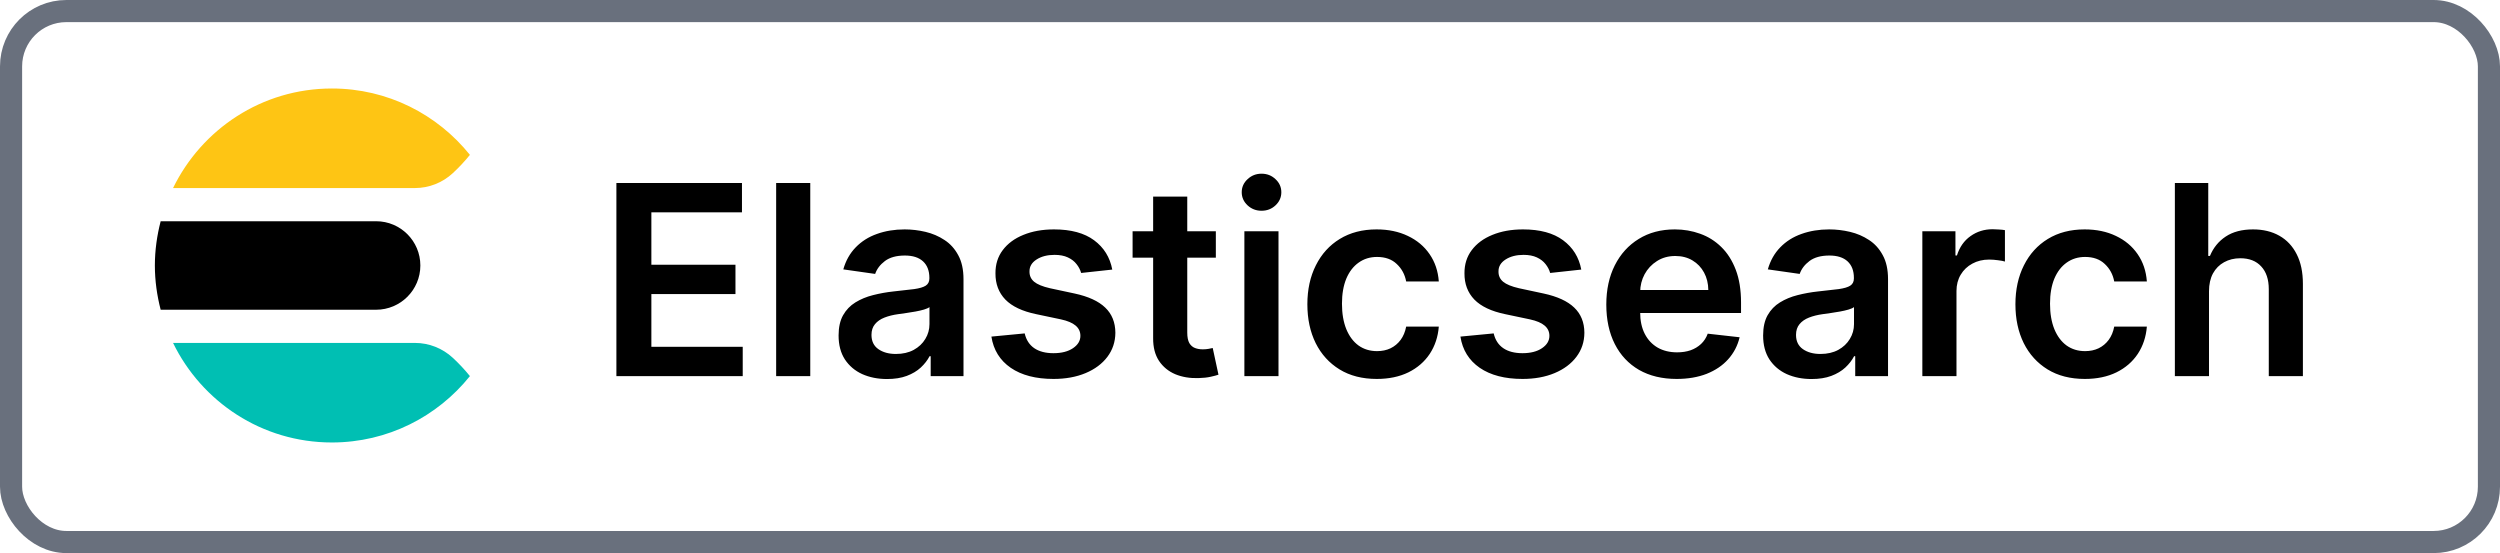 <svg width="113" height="25" viewBox="0 0 113 25" fill="none" xmlns="http://www.w3.org/2000/svg">
<g clip-path="url(#clip0_4_44)">
<path fill-rule="evenodd" clip-rule="evenodd" d="M7 12C7 12.692 7.097 13.36 7.262 14H17C18.105 14 19 13.104 19 12C19 10.896 18.105 10 17 10H7.262C7.097 10.64 7 11.308 7 12Z" fill="black"/>
<path fill-rule="evenodd" clip-rule="evenodd" d="M20.462 7.831C20.741 7.573 21.001 7.297 21.24 7C19.773 5.173 17.525 4 15 4C11.839 4 9.119 5.839 7.822 8.5H18.755C19.388 8.5 19.997 8.26 20.462 7.831Z" fill="#FEC514"/>
<path fill-rule="evenodd" clip-rule="evenodd" d="M18.755 15.5H7.822C9.12 18.162 11.839 20 15 20C17.525 20 19.773 18.827 21.24 17C21.001 16.704 20.741 16.427 20.462 16.169C19.997 15.74 19.388 15.5 18.755 15.5Z" fill="#00BFB3"/>
</g>
<path d="M27.861 17V8.273H33.537V9.598H29.442V11.967H33.243V13.293H29.442V15.675H33.571V17H27.861ZM36.624 8.273V17H35.082V8.273H36.624ZM40.094 17.132C39.679 17.132 39.306 17.058 38.973 16.91C38.644 16.76 38.383 16.538 38.189 16.246C37.999 15.953 37.904 15.592 37.904 15.163C37.904 14.794 37.972 14.489 38.108 14.247C38.245 14.006 38.431 13.812 38.666 13.668C38.902 13.523 39.168 13.413 39.463 13.339C39.762 13.263 40.07 13.207 40.388 13.173C40.772 13.133 41.083 13.098 41.321 13.067C41.56 13.033 41.733 12.982 41.841 12.913C41.952 12.842 42.008 12.733 42.008 12.585V12.56C42.008 12.239 41.912 11.99 41.722 11.814C41.532 11.638 41.258 11.55 40.9 11.55C40.522 11.55 40.222 11.632 40 11.797C39.782 11.962 39.634 12.156 39.557 12.381L38.117 12.176C38.23 11.778 38.418 11.446 38.679 11.179C38.941 10.909 39.26 10.707 39.638 10.574C40.016 10.438 40.434 10.369 40.891 10.369C41.206 10.369 41.52 10.406 41.833 10.48C42.145 10.554 42.431 10.676 42.689 10.847C42.948 11.014 43.155 11.243 43.311 11.533C43.471 11.822 43.55 12.185 43.55 12.619V17H42.067V16.101H42.016C41.922 16.283 41.79 16.453 41.62 16.612C41.452 16.768 41.24 16.895 40.985 16.991C40.732 17.085 40.435 17.132 40.094 17.132ZM40.495 15.999C40.804 15.999 41.073 15.938 41.3 15.815C41.527 15.69 41.702 15.526 41.824 15.321C41.949 15.117 42.012 14.893 42.012 14.652V13.881C41.963 13.921 41.881 13.957 41.765 13.992C41.651 14.026 41.523 14.055 41.381 14.081C41.239 14.107 41.098 14.129 40.959 14.149C40.82 14.169 40.699 14.186 40.597 14.2C40.367 14.232 40.161 14.283 39.979 14.354C39.797 14.425 39.654 14.524 39.549 14.652C39.444 14.777 39.391 14.939 39.391 15.138C39.391 15.422 39.495 15.636 39.702 15.781C39.909 15.926 40.174 15.999 40.495 15.999ZM50.275 12.185L48.868 12.338C48.828 12.196 48.759 12.062 48.659 11.938C48.563 11.812 48.432 11.712 48.267 11.635C48.103 11.558 47.901 11.52 47.662 11.52C47.341 11.52 47.071 11.589 46.853 11.729C46.637 11.868 46.53 12.048 46.533 12.27C46.53 12.46 46.6 12.615 46.742 12.734C46.887 12.854 47.125 12.952 47.458 13.028L48.574 13.267C49.194 13.401 49.654 13.612 49.955 13.902C50.259 14.192 50.412 14.571 50.415 15.04C50.412 15.452 50.291 15.815 50.053 16.131C49.817 16.443 49.489 16.688 49.069 16.864C48.648 17.04 48.165 17.128 47.62 17.128C46.819 17.128 46.174 16.96 45.685 16.625C45.196 16.287 44.905 15.817 44.811 15.214L46.316 15.07C46.384 15.365 46.529 15.588 46.75 15.739C46.972 15.889 47.26 15.964 47.615 15.964C47.982 15.964 48.276 15.889 48.498 15.739C48.722 15.588 48.834 15.402 48.834 15.18C48.834 14.993 48.762 14.838 48.617 14.716C48.475 14.594 48.253 14.5 47.952 14.435L46.836 14.2C46.208 14.07 45.743 13.849 45.442 13.54C45.141 13.227 44.992 12.832 44.995 12.355C44.992 11.952 45.101 11.602 45.323 11.307C45.547 11.008 45.858 10.778 46.256 10.617C46.657 10.452 47.118 10.369 47.641 10.369C48.408 10.369 49.012 10.533 49.452 10.859C49.895 11.186 50.169 11.628 50.275 12.185ZM54.956 10.454V11.648H51.193V10.454H54.956ZM52.122 8.886H53.664V15.031C53.664 15.239 53.696 15.398 53.758 15.508C53.824 15.617 53.909 15.69 54.014 15.73C54.119 15.77 54.235 15.79 54.363 15.79C54.46 15.79 54.548 15.783 54.627 15.768C54.71 15.754 54.772 15.742 54.815 15.73L55.075 16.936C54.992 16.965 54.875 16.996 54.721 17.03C54.571 17.064 54.386 17.084 54.167 17.09C53.781 17.101 53.433 17.043 53.123 16.915C52.814 16.784 52.568 16.582 52.386 16.31C52.207 16.037 52.119 15.696 52.122 15.287V8.886ZM56.246 17V10.454H57.788V17H56.246ZM57.021 9.526C56.777 9.526 56.567 9.445 56.391 9.283C56.215 9.118 56.126 8.92 56.126 8.69C56.126 8.457 56.215 8.26 56.391 8.098C56.567 7.933 56.777 7.851 57.021 7.851C57.269 7.851 57.479 7.933 57.652 8.098C57.828 8.26 57.916 8.457 57.916 8.69C57.916 8.92 57.828 9.118 57.652 9.283C57.479 9.445 57.269 9.526 57.021 9.526ZM62.23 17.128C61.576 17.128 61.015 16.984 60.547 16.697C60.081 16.41 59.721 16.014 59.468 15.508C59.218 15 59.093 14.415 59.093 13.753C59.093 13.088 59.221 12.501 59.477 11.993C59.733 11.482 60.093 11.084 60.559 10.8C61.028 10.513 61.582 10.369 62.221 10.369C62.752 10.369 63.223 10.467 63.632 10.663C64.044 10.857 64.372 11.131 64.616 11.486C64.86 11.838 65 12.25 65.034 12.722H63.559C63.5 12.406 63.358 12.143 63.133 11.933C62.912 11.72 62.615 11.614 62.242 11.614C61.927 11.614 61.65 11.699 61.412 11.869C61.173 12.037 60.987 12.278 60.853 12.594C60.723 12.909 60.657 13.287 60.657 13.727C60.657 14.173 60.723 14.557 60.853 14.878C60.984 15.196 61.167 15.442 61.403 15.615C61.642 15.786 61.922 15.871 62.242 15.871C62.47 15.871 62.673 15.828 62.852 15.743C63.034 15.655 63.186 15.528 63.308 15.364C63.43 15.199 63.514 14.999 63.559 14.763H65.034C64.997 15.226 64.86 15.636 64.625 15.994C64.389 16.349 64.068 16.628 63.662 16.829C63.255 17.028 62.778 17.128 62.23 17.128ZM71.474 12.185L70.067 12.338C70.028 12.196 69.958 12.062 69.859 11.938C69.762 11.812 69.631 11.712 69.467 11.635C69.302 11.558 69.1 11.52 68.862 11.52C68.54 11.52 68.271 11.589 68.052 11.729C67.836 11.868 67.729 12.048 67.732 12.27C67.729 12.46 67.799 12.615 67.941 12.734C68.086 12.854 68.325 12.952 68.657 13.028L69.773 13.267C70.393 13.401 70.853 13.612 71.154 13.902C71.458 14.192 71.612 14.571 71.614 15.04C71.612 15.452 71.491 15.815 71.252 16.131C71.016 16.443 70.688 16.688 70.268 16.864C69.847 17.04 69.364 17.128 68.819 17.128C68.018 17.128 67.373 16.96 66.884 16.625C66.396 16.287 66.104 15.817 66.011 15.214L67.515 15.07C67.583 15.365 67.728 15.588 67.95 15.739C68.171 15.889 68.46 15.964 68.815 15.964C69.181 15.964 69.475 15.889 69.697 15.739C69.921 15.588 70.033 15.402 70.033 15.18C70.033 14.993 69.961 14.838 69.816 14.716C69.674 14.594 69.452 14.5 69.151 14.435L68.035 14.2C67.407 14.07 66.942 13.849 66.641 13.54C66.34 13.227 66.191 12.832 66.194 12.355C66.191 11.952 66.3 11.602 66.522 11.307C66.746 11.008 67.058 10.778 67.455 10.617C67.856 10.452 68.317 10.369 68.84 10.369C69.607 10.369 70.211 10.533 70.651 10.859C71.094 11.186 71.369 11.628 71.474 12.185ZM75.784 17.128C75.128 17.128 74.561 16.991 74.084 16.719C73.609 16.443 73.244 16.054 72.989 15.551C72.733 15.046 72.605 14.45 72.605 13.766C72.605 13.092 72.733 12.501 72.989 11.993C73.247 11.482 73.608 11.084 74.071 10.8C74.534 10.513 75.078 10.369 75.703 10.369C76.106 10.369 76.487 10.435 76.845 10.565C77.206 10.693 77.524 10.892 77.8 11.162C78.078 11.432 78.297 11.776 78.456 12.193C78.615 12.608 78.695 13.102 78.695 13.676V14.149H73.329V13.109H77.216C77.213 12.814 77.149 12.551 77.024 12.321C76.899 12.088 76.724 11.905 76.5 11.771C76.278 11.638 76.02 11.571 75.724 11.571C75.409 11.571 75.132 11.648 74.894 11.801C74.655 11.952 74.469 12.151 74.335 12.398C74.204 12.642 74.138 12.911 74.135 13.203V14.111C74.135 14.492 74.204 14.818 74.344 15.091C74.483 15.361 74.678 15.568 74.928 15.713C75.178 15.855 75.47 15.926 75.805 15.926C76.03 15.926 76.233 15.895 76.415 15.832C76.597 15.767 76.754 15.672 76.888 15.547C77.021 15.422 77.122 15.267 77.19 15.082L78.631 15.244C78.54 15.625 78.367 15.957 78.111 16.241C77.858 16.523 77.534 16.741 77.139 16.898C76.744 17.051 76.293 17.128 75.784 17.128ZM81.883 17.132C81.468 17.132 81.095 17.058 80.762 16.91C80.433 16.76 80.171 16.538 79.978 16.246C79.788 15.953 79.693 15.592 79.693 15.163C79.693 14.794 79.761 14.489 79.897 14.247C80.034 14.006 80.22 13.812 80.456 13.668C80.691 13.523 80.957 13.413 81.252 13.339C81.551 13.263 81.859 13.207 82.177 13.173C82.561 13.133 82.872 13.098 83.11 13.067C83.349 13.033 83.522 12.982 83.63 12.913C83.741 12.842 83.796 12.733 83.796 12.585V12.56C83.796 12.239 83.701 11.99 83.511 11.814C83.321 11.638 83.046 11.55 82.689 11.55C82.311 11.55 82.011 11.632 81.789 11.797C81.571 11.962 81.423 12.156 81.346 12.381L79.906 12.176C80.019 11.778 80.207 11.446 80.468 11.179C80.73 10.909 81.049 10.707 81.427 10.574C81.805 10.438 82.223 10.369 82.68 10.369C82.995 10.369 83.309 10.406 83.622 10.48C83.934 10.554 84.22 10.676 84.478 10.847C84.737 11.014 84.944 11.243 85.1 11.533C85.26 11.822 85.339 12.185 85.339 12.619V17H83.856V16.101H83.805C83.711 16.283 83.579 16.453 83.409 16.612C83.241 16.768 83.029 16.895 82.774 16.991C82.521 17.085 82.224 17.132 81.883 17.132ZM82.284 15.999C82.593 15.999 82.862 15.938 83.089 15.815C83.316 15.69 83.491 15.526 83.613 15.321C83.738 15.117 83.801 14.893 83.801 14.652V13.881C83.752 13.921 83.67 13.957 83.554 13.992C83.44 14.026 83.312 14.055 83.17 14.081C83.028 14.107 82.887 14.129 82.748 14.149C82.609 14.169 82.488 14.186 82.386 14.2C82.156 14.232 81.95 14.283 81.768 14.354C81.586 14.425 81.443 14.524 81.338 14.652C81.233 14.777 81.18 14.939 81.18 15.138C81.18 15.422 81.284 15.636 81.491 15.781C81.698 15.926 81.963 15.999 82.284 15.999ZM86.89 17V10.454H88.386V11.546H88.454C88.573 11.168 88.778 10.876 89.068 10.672C89.36 10.464 89.694 10.361 90.069 10.361C90.154 10.361 90.25 10.365 90.355 10.374C90.463 10.379 90.552 10.389 90.623 10.403V11.822C90.558 11.8 90.454 11.78 90.312 11.763C90.173 11.743 90.038 11.733 89.907 11.733C89.626 11.733 89.373 11.794 89.149 11.916C88.927 12.036 88.752 12.202 88.625 12.415C88.497 12.628 88.433 12.874 88.433 13.152V17H86.89ZM94.234 17.128C93.58 17.128 93.019 16.984 92.55 16.697C92.085 16.41 91.725 16.014 91.472 15.508C91.222 15 91.097 14.415 91.097 13.753C91.097 13.088 91.225 12.501 91.481 11.993C91.737 11.482 92.097 11.084 92.563 10.8C93.032 10.513 93.586 10.369 94.225 10.369C94.756 10.369 95.227 10.467 95.636 10.663C96.048 10.857 96.376 11.131 96.62 11.486C96.864 11.838 97.004 12.25 97.038 12.722H95.563C95.504 12.406 95.362 12.143 95.137 11.933C94.915 11.72 94.619 11.614 94.246 11.614C93.931 11.614 93.654 11.699 93.415 11.869C93.177 12.037 92.991 12.278 92.857 12.594C92.727 12.909 92.661 13.287 92.661 13.727C92.661 14.173 92.727 14.557 92.857 14.878C92.988 15.196 93.171 15.442 93.407 15.615C93.646 15.786 93.925 15.871 94.246 15.871C94.474 15.871 94.677 15.828 94.856 15.743C95.038 15.655 95.19 15.528 95.312 15.364C95.434 15.199 95.518 14.999 95.563 14.763H97.038C97.001 15.226 96.864 15.636 96.629 15.994C96.393 16.349 96.072 16.628 95.665 16.829C95.259 17.028 94.782 17.128 94.234 17.128ZM99.847 13.165V17H98.304V8.273H99.813V11.567H99.89C100.043 11.197 100.28 10.906 100.601 10.693C100.925 10.477 101.337 10.369 101.837 10.369C102.292 10.369 102.688 10.464 103.026 10.655C103.364 10.845 103.625 11.124 103.81 11.49C103.998 11.857 104.091 12.304 104.091 12.832V17H102.549V13.071C102.549 12.631 102.435 12.288 102.208 12.044C101.983 11.797 101.668 11.673 101.262 11.673C100.989 11.673 100.745 11.733 100.529 11.852C100.316 11.969 100.148 12.138 100.026 12.359C99.907 12.581 99.847 12.849 99.847 13.165Z" fill="black"/>
<rect x="0.5" y="0.5" width="112" height="24" rx="2.5" stroke="#69707D"/>
<defs>
<clipPath id="clip0_4_44">
<rect width="16" height="16" fill="white" transform="translate(6 4)"/>
</clipPath>
</defs>
</svg>
